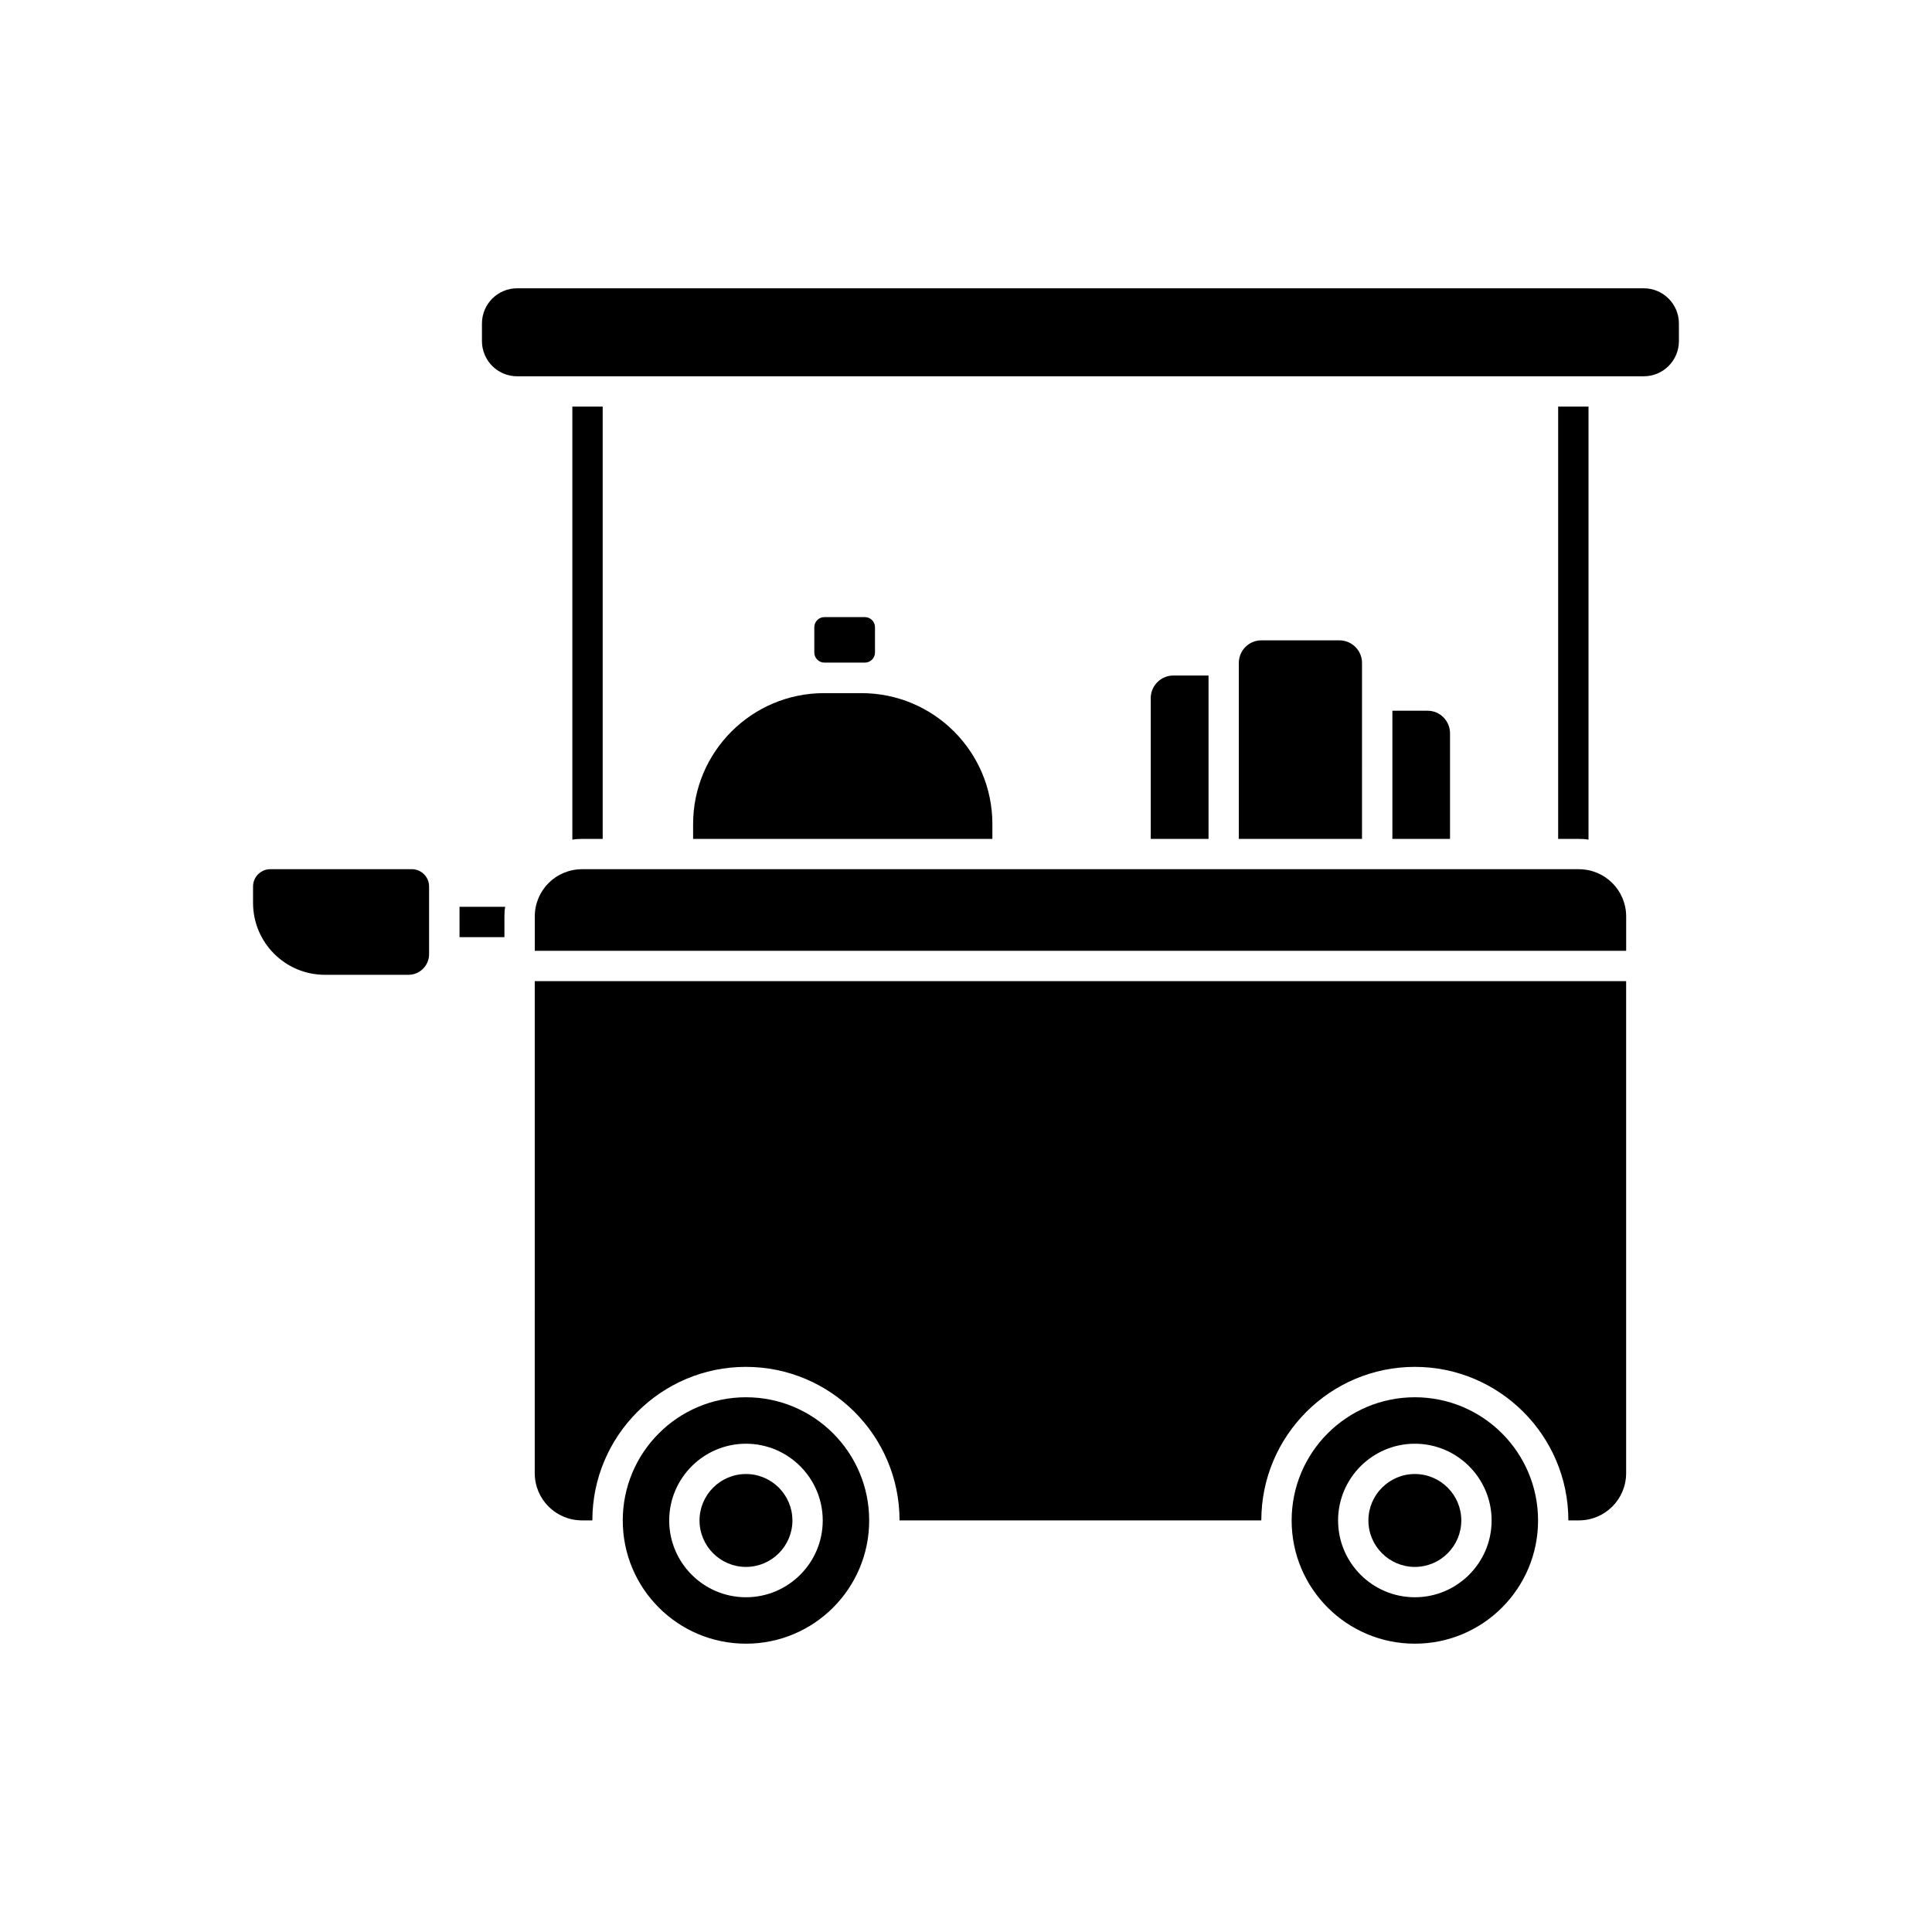 <?xml version="1.0" encoding="UTF-8"?>
<!-- Uploaded to: ICON Repo, www.svgrepo.com, Generator: ICON Repo Mixer Tools -->
<svg fill="#000000" width="800px" height="800px" version="1.1" viewBox="144 144 512 512" xmlns="http://www.w3.org/2000/svg">
 <g>
  <path d="m285.71 534.38c0 6.953 5.59 12.539 12.539 12.539h2.731c0-22.43 18.25-40.684 40.684-40.684 22.469 0 40.723 18.25 40.723 40.684h95.875c0-22.43 18.25-40.684 40.684-40.684 22.43 0 40.684 18.25 40.684 40.684h2.773c6.953 0 12.539-5.59 12.539-12.539v-130.37h-289.23z"/>
  <path d="m562.4 374.35h-264.14c-6.953 0-12.539 5.59-12.539 12.539v9.086h289.23v-9.086c-0.004-6.949-5.594-12.539-12.547-12.539z"/>
  <path d="m253.12 374.34h-37.465c-2.535 0-4.594 2.055-4.594 4.594v4.348c0 10.52 8.531 19.051 19.047 19.051h22.133c3.019 0 5.469-2.449 5.469-5.469v-17.934c0.004-2.531-2.051-4.59-4.59-4.59z"/>
  <path d="m265.78 392.36h11.898v-5.469c0-0.887 0.039-1.727 0.199-2.574h-12.098z"/>
  <path d="m579.6 220.4h-298.55c-5.152 0-9.328 4.176-9.328 9.328v4.664c0 5.152 4.176 9.328 9.328 9.328h298.55c5.152 0 9.328-4.176 9.328-9.328v-4.664c0-5.148-4.176-9.328-9.328-9.328z"/>
  <path d="m303.72 366.31v-114.56h-8.043v114.77c0.848-0.16 1.688-0.199 2.574-0.199z"/>
  <path d="m564.97 366.52v-114.77h-8.043v114.57h5.469c0.887-0.004 1.73 0.035 2.574 0.199z"/>
  <path d="m341.69 534.63c-6.785 0-12.309 5.519-12.309 12.309 0 6.789 5.519 12.309 12.309 12.309 6.785 0 12.309-5.519 12.309-12.309 0-6.789-5.519-12.309-12.309-12.309z"/>
  <path d="m341.69 514.29c-18.035 0-32.652 14.617-32.652 32.652s14.617 32.652 32.652 32.652 32.652-14.617 32.652-32.652-14.617-32.652-32.652-32.652zm0 53c-11.219 0-20.344-9.129-20.344-20.344 0-11.219 9.129-20.344 20.344-20.344 11.219 0 20.344 9.129 20.344 20.344 0 11.219-9.125 20.344-20.344 20.344z"/>
  <path d="m518.95 534.63c-6.785 0-12.309 5.519-12.309 12.309 0 6.789 5.519 12.309 12.309 12.309 6.785 0 12.309-5.519 12.309-12.309 0-6.789-5.523-12.309-12.309-12.309z"/>
  <path d="m518.95 514.29c-18.035 0-32.652 14.617-32.652 32.652s14.617 32.652 32.652 32.652 32.652-14.617 32.652-32.652-14.617-32.652-32.652-32.652zm0 53c-11.219 0-20.344-9.129-20.344-20.344 0-11.219 9.129-20.344 20.344-20.344 11.219 0 20.344 9.129 20.344 20.344 0 11.219-9.125 20.344-20.344 20.344z"/>
  <path d="m327.68 362.38v3.941h79.312v-3.941c0-19.133-15.516-34.691-34.691-34.691h-9.93c-19.137 0-34.691 15.555-34.691 34.691z"/>
  <path d="m498.96 313.7h-20.703c-3.293 0-5.953 2.691-5.953 5.992v46.629h32.641l0.004-46.637c0.004-3.293-2.688-5.984-5.988-5.984z"/>
  <path d="m522.32 332.35h-9.324v33.969h15.277v-27.977c0-3.301-2.652-5.992-5.953-5.992z"/>
  <path d="m454.95 323.02c-3.293 0-5.992 2.691-5.992 5.992v37.305h15.316v-43.297z"/>
  <path d="m373.2 319.6c1.48 0 2.68-1.199 2.68-2.68v-6.699c0-1.48-1.199-2.68-2.68-2.68h-10.719c-1.48 0-2.68 1.199-2.68 2.68v6.699c0 1.48 1.199 2.68 2.68 2.68z"/>
 </g>
</svg>